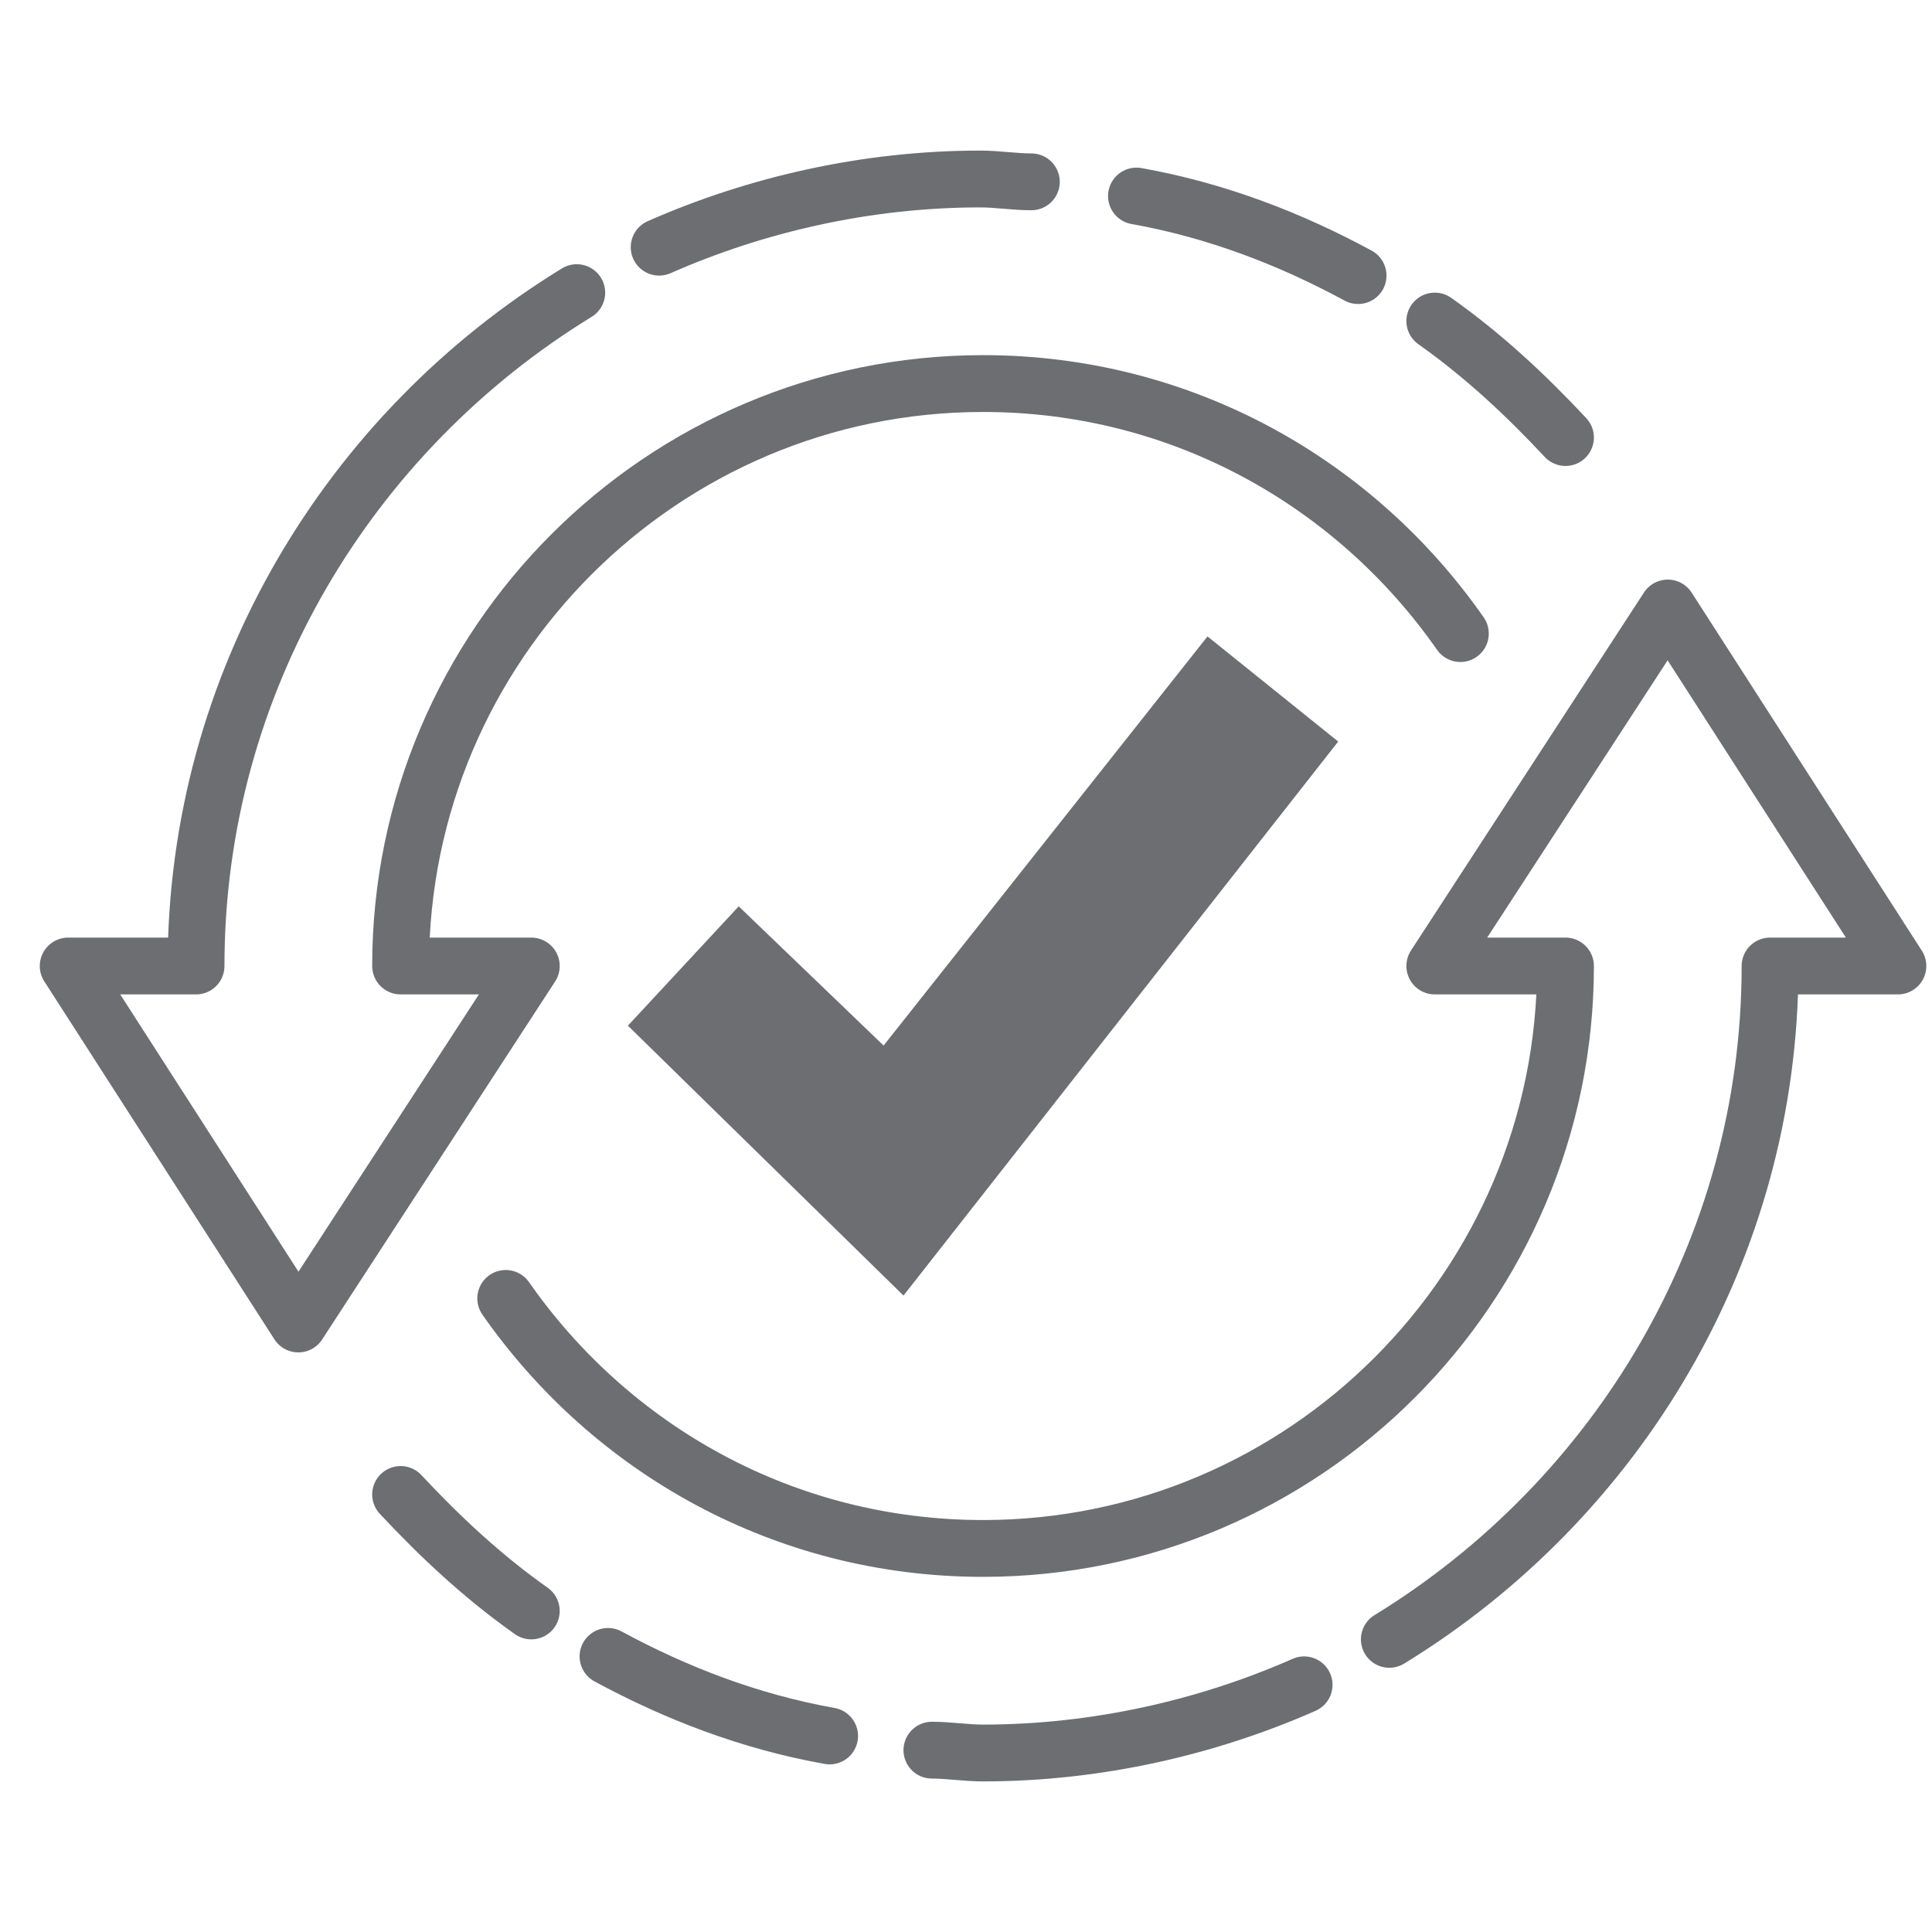 <?xml version="1.0" encoding="utf-8"?>
<!-- Generator: Adobe Illustrator 24.0.3, SVG Export Plug-In . SVG Version: 6.00 Build 0)  -->
<svg version="1.1" id="Layer_1" xmlns="http://www.w3.org/2000/svg" xmlns:xlink="http://www.w3.org/1999/xlink" x="0px" y="0px"
	 width="68px" height="68px" viewBox="0 0 68 68" style="enable-background:new 0 0 68 68;" xml:space="preserve">
<style type="text/css">
	.st0{fill:none;stroke:#6D6E71;stroke-width:2;stroke-linecap:round;stroke-linejoin:round;stroke-miterlimit:10;}
	.st1{fill:#6D6E71;}
</style>
<g>
	<path class="st0" d="M7,36.4"/>
	<g>
		<path class="st0" d="M20.3,10.3C12.3,15.2,6.9,24,6.9,34H2.4l8.1,12.6L18.7,34h-4.6c0-11.3,9.2-20.5,20.5-20.5
			c7,0,13.1,3.5,16.8,8.8"/>
		<path class="st0" d="M36.3,6.4c-0.6,0-1.2-0.1-1.8-0.1c-4,0-7.9,0.9-11.3,2.4"/>
		<path class="st0" d="M47.8,9.7c-2.4-1.3-5-2.3-7.8-2.8"/>
		<path class="st0" d="M55.1,15.4c-1.4-1.5-2.9-2.9-4.6-4.1"/>
	</g>
	<g>
		<path class="st0" d="M48.9,57.7c8-4.9,13.4-13.7,13.4-23.7h4.5l-8.1-12.6L50.5,34h4.6c0,11.3-9.2,20.5-20.5,20.5
			c-7,0-13.1-3.5-16.8-8.8"/>
		<path class="st0" d="M32.8,61.6c0.6,0,1.2,0.1,1.8,0.1c4,0,7.9-0.9,11.3-2.4"/>
		<path class="st0" d="M21.4,58.3c2.4,1.3,5,2.3,7.8,2.8"/>
		<path class="st0" d="M14.1,52.6c1.4,1.5,2.9,2.9,4.6,4.1"/>
	</g>
</g>
<polygon class="st1" points="22.1,36.1 31.8,45.6 47.1,26.1 42.5,22.4 31.1,36.8 26,31.9 "/>
</svg>
